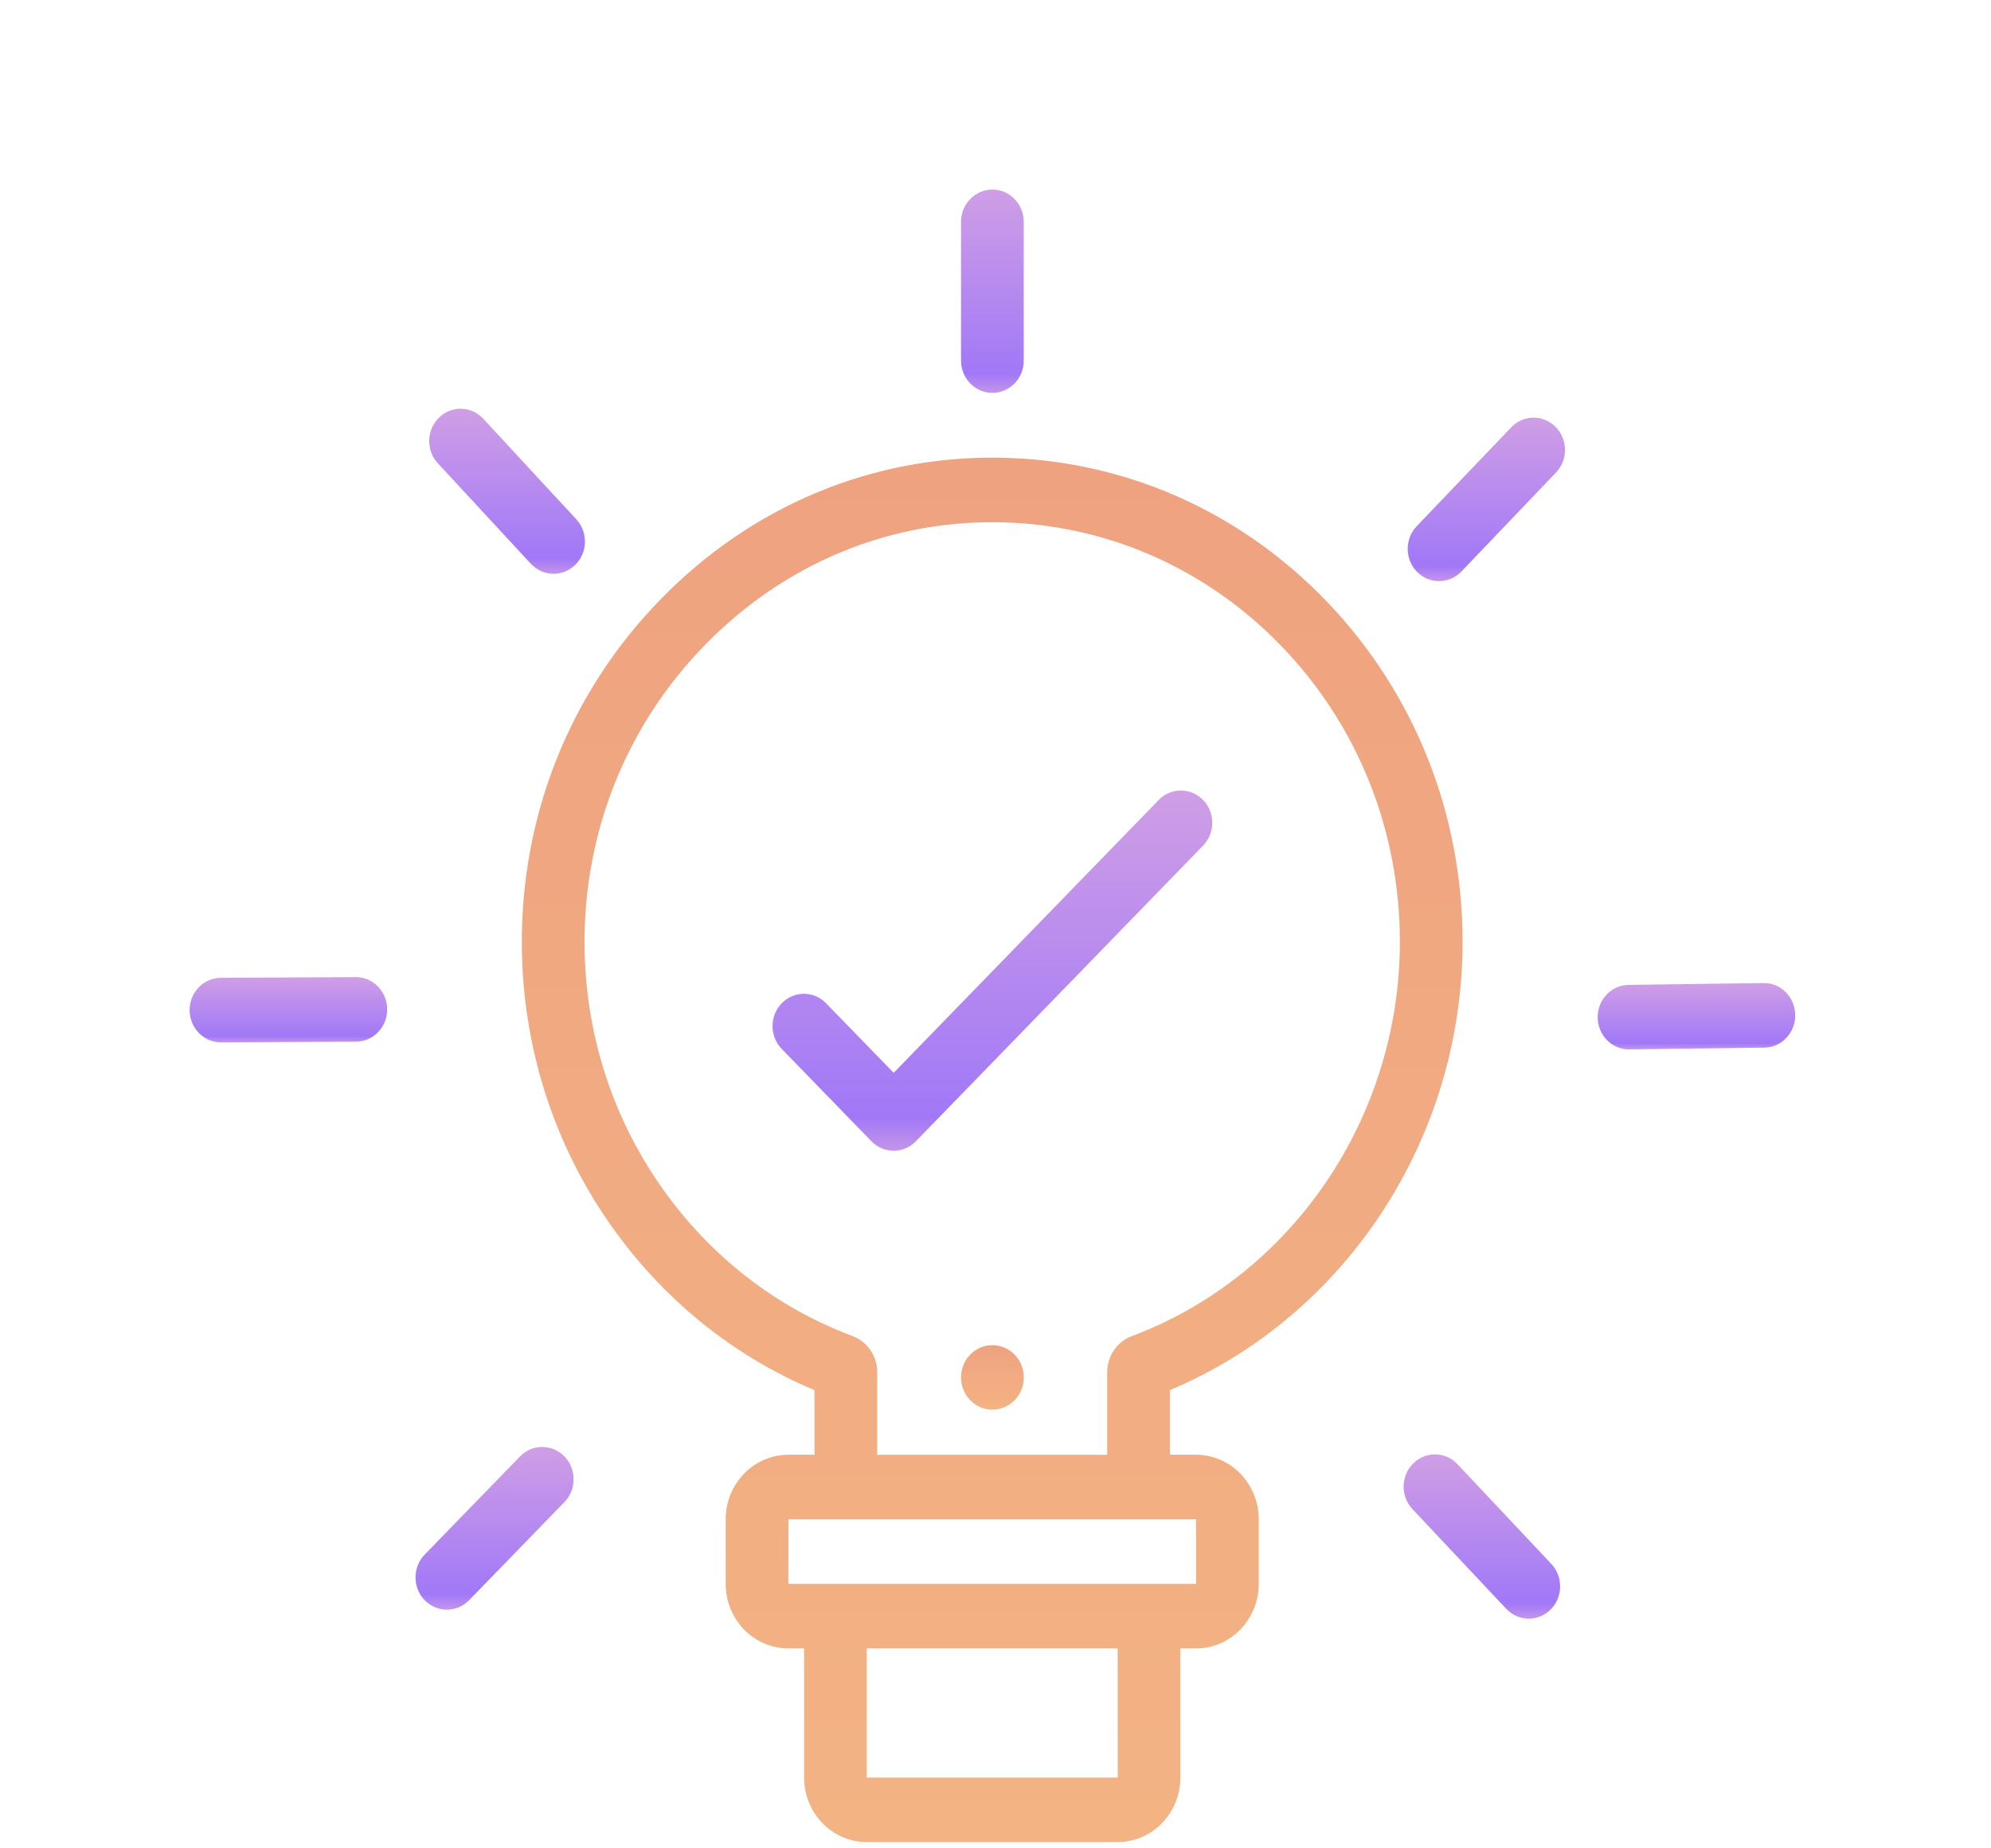 <svg width="42" height="39" viewBox="0 0 42 39" fill="none" xmlns="http://www.w3.org/2000/svg">
<g clip-path="url(#clip0_1314_5591)">
<g filter="url(#filter0_d_1314_5591)">
<path d="M20.935 8.29C20.57 8.29 20.273 7.985 20.273 7.609V4.681C20.273 4.305 20.57 4 20.935 4C21.3 4 21.596 4.305 21.596 4.681V7.609C21.596 7.985 21.3 8.29 20.935 8.29Z" fill="url(#paint0_linear_1314_5591)"/>
</g>
<g filter="url(#filter1_d_1314_5591)">
<path d="M9.427 33.964C9.258 33.964 9.089 33.898 8.959 33.765C8.701 33.499 8.701 33.067 8.959 32.801L10.971 30.73C11.229 30.465 11.648 30.465 11.906 30.73C12.165 30.997 12.165 31.428 11.906 31.694L9.895 33.765C9.766 33.898 9.597 33.964 9.427 33.964Z" fill="url(#paint1_linear_1314_5591)"/>
</g>
<g filter="url(#filter2_d_1314_5591)">
<path d="M11.678 12.107C11.503 12.107 11.329 12.036 11.199 11.896L9.237 9.776C8.985 9.503 8.995 9.072 9.26 8.813C9.525 8.553 9.943 8.564 10.195 8.836L12.157 10.957C12.409 11.229 12.399 11.66 12.134 11.919C12.006 12.045 11.842 12.107 11.678 12.107Z" fill="url(#paint2_linear_1314_5591)"/>
</g>
<g filter="url(#filter3_d_1314_5591)">
<path d="M4.662 21.994C4.298 21.994 4.002 21.691 4 21.316C3.998 20.94 4.293 20.634 4.658 20.632L7.503 20.617H7.506C7.87 20.617 8.166 20.92 8.167 21.295C8.169 21.671 7.874 21.978 7.509 21.98L4.665 21.994C4.664 21.994 4.663 21.994 4.662 21.994Z" fill="url(#paint3_linear_1314_5591)"/>
</g>
<g filter="url(#filter4_d_1314_5591)">
<path d="M30.357 12.262C30.189 12.262 30.022 12.197 29.893 12.067C29.633 11.803 29.629 11.371 29.885 11.103L31.88 9.016C32.136 8.748 32.555 8.744 32.816 9.008C33.076 9.272 33.08 9.703 32.823 9.971L30.828 12.059C30.699 12.194 30.528 12.262 30.357 12.262Z" fill="url(#paint4_linear_1314_5591)"/>
</g>
<g filter="url(#filter5_d_1314_5591)">
<path d="M32.249 34.154C32.076 34.154 31.904 34.084 31.774 33.946L29.796 31.842C29.541 31.572 29.548 31.141 29.811 30.879C30.073 30.618 30.492 30.625 30.746 30.895L32.725 32.999C32.979 33.269 32.972 33.7 32.709 33.962C32.581 34.09 32.415 34.154 32.249 34.154Z" fill="url(#paint5_linear_1314_5591)"/>
</g>
<g filter="url(#filter6_d_1314_5591)">
<path d="M34.364 22.143C34.003 22.143 33.708 21.844 33.703 21.471C33.698 21.094 33.991 20.785 34.356 20.781L37.2 20.742C37.565 20.735 37.865 21.038 37.87 21.415C37.875 21.791 37.583 22.1 37.217 22.105L34.373 22.142C34.37 22.143 34.367 22.143 34.364 22.143Z" fill="url(#paint6_linear_1314_5591)"/>
</g>
<path fill-rule="evenodd" clip-rule="evenodd" d="M27.991 12.695C29.836 14.619 30.853 17.168 30.853 19.872C30.853 24.02 28.387 27.773 24.679 29.332V30.695H25.23C25.959 30.695 26.553 31.306 26.553 32.057V33.419C26.553 34.171 25.959 34.782 25.23 34.782H24.9V37.506C24.9 38.257 24.306 38.868 23.577 38.868H18.285C17.555 38.868 16.962 38.257 16.962 37.506V34.782H16.631C15.901 34.782 15.308 34.171 15.308 33.419V32.057C15.308 31.306 15.901 30.695 16.631 30.695H17.182V29.332C15.453 28.607 13.967 27.401 12.868 25.827C11.67 24.111 11.027 22.084 11.008 19.965C10.984 17.204 12.025 14.603 13.939 12.642C15.852 10.68 18.383 9.62 21.066 9.657C23.688 9.693 26.147 10.772 27.991 12.695ZM18.285 37.506H23.577H23.578L23.577 34.782H18.285V37.506ZM25.23 32.058L25.231 33.42H25.23H16.631V32.058H25.23ZM23.356 28.954C23.356 28.615 23.564 28.309 23.874 28.193C27.257 26.924 29.53 23.58 29.53 19.872C29.53 17.528 28.649 15.319 27.05 13.652C25.451 11.986 23.32 11.051 21.048 11.02C18.722 10.987 16.532 11.907 14.872 13.608C13.213 15.308 12.311 17.562 12.331 19.953C12.347 21.79 12.904 23.546 13.943 25.033C14.959 26.489 16.358 27.582 17.987 28.192C18.297 28.309 18.505 28.615 18.505 28.954V30.696H23.356V28.954Z" fill="url(#paint7_linear_1314_5591)"/>
<path d="M20.935 29.744C20.57 29.744 20.273 29.44 20.273 29.064C20.273 28.688 20.569 28.383 20.935 28.383H20.935C21.301 28.383 21.597 28.688 21.597 29.064C21.597 29.44 21.301 29.744 20.935 29.744Z" fill="url(#paint8_linear_1314_5591)"/>
<g filter="url(#filter7_d_1314_5591)">
<path d="M18.852 24.281C18.676 24.281 18.508 24.209 18.384 24.082L16.491 22.132C16.232 21.866 16.232 21.434 16.491 21.169C16.749 20.902 17.168 20.903 17.426 21.169L18.852 22.637L24.443 16.879C24.701 16.613 25.12 16.613 25.379 16.879C25.637 17.145 25.637 17.576 25.379 17.842L19.319 24.082C19.196 24.209 19.027 24.281 18.852 24.281Z" fill="url(#paint9_linear_1314_5591)"/>
</g>
</g>
<defs>
<filter id="filter0_d_1314_5591" x="16.273" y="0" width="9.32" height="12.289" filterUnits="userSpaceOnUse" color-interpolation-filters="sRGB">
<feFlood flood-opacity="0" result="BackgroundImageFix"/>
<feColorMatrix in="SourceAlpha" type="matrix" values="0 0 0 0 0 0 0 0 0 0 0 0 0 0 0 0 0 0 127 0" result="hardAlpha"/>
<feOffset/>
<feGaussianBlur stdDeviation="2"/>
<feColorMatrix type="matrix" values="0 0 0 0 0 0 0 0 0 0 0 0 0 0 0 0 0 0 0.1 0"/>
<feBlend mode="normal" in2="BackgroundImageFix" result="effect1_dropShadow_1314_5591"/>
<feBlend mode="normal" in="SourceGraphic" in2="effect1_dropShadow_1314_5591" result="shape"/>
</filter>
<filter id="filter1_d_1314_5591" x="4.766" y="26.531" width="11.336" height="11.43" filterUnits="userSpaceOnUse" color-interpolation-filters="sRGB">
<feFlood flood-opacity="0" result="BackgroundImageFix"/>
<feColorMatrix in="SourceAlpha" type="matrix" values="0 0 0 0 0 0 0 0 0 0 0 0 0 0 0 0 0 0 127 0" result="hardAlpha"/>
<feOffset/>
<feGaussianBlur stdDeviation="2"/>
<feColorMatrix type="matrix" values="0 0 0 0 0 0 0 0 0 0 0 0 0 0 0 0 0 0 0.1 0"/>
<feBlend mode="normal" in2="BackgroundImageFix" result="effect1_dropShadow_1314_5591"/>
<feBlend mode="normal" in="SourceGraphic" in2="effect1_dropShadow_1314_5591" result="shape"/>
</filter>
<filter id="filter2_d_1314_5591" x="5.055" y="4.625" width="11.281" height="11.484" filterUnits="userSpaceOnUse" color-interpolation-filters="sRGB">
<feFlood flood-opacity="0" result="BackgroundImageFix"/>
<feColorMatrix in="SourceAlpha" type="matrix" values="0 0 0 0 0 0 0 0 0 0 0 0 0 0 0 0 0 0 127 0" result="hardAlpha"/>
<feOffset/>
<feGaussianBlur stdDeviation="2"/>
<feColorMatrix type="matrix" values="0 0 0 0 0 0 0 0 0 0 0 0 0 0 0 0 0 0 0.1 0"/>
<feBlend mode="normal" in2="BackgroundImageFix" result="effect1_dropShadow_1314_5591"/>
<feBlend mode="normal" in="SourceGraphic" in2="effect1_dropShadow_1314_5591" result="shape"/>
</filter>
<filter id="filter3_d_1314_5591" x="0" y="16.617" width="12.164" height="9.375" filterUnits="userSpaceOnUse" color-interpolation-filters="sRGB">
<feFlood flood-opacity="0" result="BackgroundImageFix"/>
<feColorMatrix in="SourceAlpha" type="matrix" values="0 0 0 0 0 0 0 0 0 0 0 0 0 0 0 0 0 0 127 0" result="hardAlpha"/>
<feOffset/>
<feGaussianBlur stdDeviation="2"/>
<feColorMatrix type="matrix" values="0 0 0 0 0 0 0 0 0 0 0 0 0 0 0 0 0 0 0.1 0"/>
<feBlend mode="normal" in2="BackgroundImageFix" result="effect1_dropShadow_1314_5591"/>
<feBlend mode="normal" in="SourceGraphic" in2="effect1_dropShadow_1314_5591" result="shape"/>
</filter>
<filter id="filter4_d_1314_5591" x="25.695" y="4.812" width="11.32" height="11.453" filterUnits="userSpaceOnUse" color-interpolation-filters="sRGB">
<feFlood flood-opacity="0" result="BackgroundImageFix"/>
<feColorMatrix in="SourceAlpha" type="matrix" values="0 0 0 0 0 0 0 0 0 0 0 0 0 0 0 0 0 0 127 0" result="hardAlpha"/>
<feOffset/>
<feGaussianBlur stdDeviation="2"/>
<feColorMatrix type="matrix" values="0 0 0 0 0 0 0 0 0 0 0 0 0 0 0 0 0 0 0.1 0"/>
<feBlend mode="normal" in2="BackgroundImageFix" result="effect1_dropShadow_1314_5591"/>
<feBlend mode="normal" in="SourceGraphic" in2="effect1_dropShadow_1314_5591" result="shape"/>
</filter>
<filter id="filter5_d_1314_5591" x="25.609" y="26.688" width="11.305" height="11.469" filterUnits="userSpaceOnUse" color-interpolation-filters="sRGB">
<feFlood flood-opacity="0" result="BackgroundImageFix"/>
<feColorMatrix in="SourceAlpha" type="matrix" values="0 0 0 0 0 0 0 0 0 0 0 0 0 0 0 0 0 0 127 0" result="hardAlpha"/>
<feOffset/>
<feGaussianBlur stdDeviation="2"/>
<feColorMatrix type="matrix" values="0 0 0 0 0 0 0 0 0 0 0 0 0 0 0 0 0 0 0.1 0"/>
<feBlend mode="normal" in2="BackgroundImageFix" result="effect1_dropShadow_1314_5591"/>
<feBlend mode="normal" in="SourceGraphic" in2="effect1_dropShadow_1314_5591" result="shape"/>
</filter>
<filter id="filter6_d_1314_5591" x="29.703" y="16.742" width="12.164" height="9.398" filterUnits="userSpaceOnUse" color-interpolation-filters="sRGB">
<feFlood flood-opacity="0" result="BackgroundImageFix"/>
<feColorMatrix in="SourceAlpha" type="matrix" values="0 0 0 0 0 0 0 0 0 0 0 0 0 0 0 0 0 0 127 0" result="hardAlpha"/>
<feOffset/>
<feGaussianBlur stdDeviation="2"/>
<feColorMatrix type="matrix" values="0 0 0 0 0 0 0 0 0 0 0 0 0 0 0 0 0 0 0.1 0"/>
<feBlend mode="normal" in2="BackgroundImageFix" result="effect1_dropShadow_1314_5591"/>
<feBlend mode="normal" in="SourceGraphic" in2="effect1_dropShadow_1314_5591" result="shape"/>
</filter>
<filter id="filter7_d_1314_5591" x="12.297" y="12.68" width="17.273" height="15.602" filterUnits="userSpaceOnUse" color-interpolation-filters="sRGB">
<feFlood flood-opacity="0" result="BackgroundImageFix"/>
<feColorMatrix in="SourceAlpha" type="matrix" values="0 0 0 0 0 0 0 0 0 0 0 0 0 0 0 0 0 0 127 0" result="hardAlpha"/>
<feOffset/>
<feGaussianBlur stdDeviation="2"/>
<feColorMatrix type="matrix" values="0 0 0 0 0 0 0 0 0 0 0 0 0 0 0 0 0 0 0.1 0"/>
<feBlend mode="normal" in2="BackgroundImageFix" result="effect1_dropShadow_1314_5591"/>
<feBlend mode="normal" in="SourceGraphic" in2="effect1_dropShadow_1314_5591" result="shape"/>
</filter>
<linearGradient id="paint0_linear_1314_5591" x1="20.935" y1="4" x2="20.935" y2="8.29" gradientUnits="userSpaceOnUse">
<stop stop-color="#CF9EE6"/>
<stop offset="0.906" stop-color="#A178F7"/>
<stop offset="1" stop-color="#C495EA"/>
</linearGradient>
<linearGradient id="paint1_linear_1314_5591" x1="10.433" y1="30.531" x2="10.433" y2="33.964" gradientUnits="userSpaceOnUse">
<stop stop-color="#CF9EE6"/>
<stop offset="0.906" stop-color="#A178F7"/>
<stop offset="1" stop-color="#C495EA"/>
</linearGradient>
<linearGradient id="paint2_linear_1314_5591" x1="10.697" y1="8.625" x2="10.697" y2="12.107" gradientUnits="userSpaceOnUse">
<stop stop-color="#CF9EE6"/>
<stop offset="0.906" stop-color="#A178F7"/>
<stop offset="1" stop-color="#C495EA"/>
</linearGradient>
<linearGradient id="paint3_linear_1314_5591" x1="6.084" y1="20.617" x2="6.084" y2="21.994" gradientUnits="userSpaceOnUse">
<stop stop-color="#CF9EE6"/>
<stop offset="0.906" stop-color="#A178F7"/>
<stop offset="1" stop-color="#C495EA"/>
</linearGradient>
<linearGradient id="paint4_linear_1314_5591" x1="31.354" y1="8.812" x2="31.354" y2="12.262" gradientUnits="userSpaceOnUse">
<stop stop-color="#CF9EE6"/>
<stop offset="0.906" stop-color="#A178F7"/>
<stop offset="1" stop-color="#C495EA"/>
</linearGradient>
<linearGradient id="paint5_linear_1314_5591" x1="31.26" y1="30.688" x2="31.26" y2="34.154" gradientUnits="userSpaceOnUse">
<stop stop-color="#CF9EE6"/>
<stop offset="0.906" stop-color="#A178F7"/>
<stop offset="1" stop-color="#C495EA"/>
</linearGradient>
<linearGradient id="paint6_linear_1314_5591" x1="35.787" y1="20.742" x2="35.787" y2="22.143" gradientUnits="userSpaceOnUse">
<stop stop-color="#CF9EE6"/>
<stop offset="0.906" stop-color="#A178F7"/>
<stop offset="1" stop-color="#C495EA"/>
</linearGradient>
<linearGradient id="paint7_linear_1314_5591" x1="20.93" y1="9.656" x2="20.93" y2="38.868" gradientUnits="userSpaceOnUse">
<stop stop-color="#EFA280"/>
<stop offset="1" stop-color="#F3B383"/>
</linearGradient>
<linearGradient id="paint8_linear_1314_5591" x1="20.935" y1="28.383" x2="20.935" y2="29.744" gradientUnits="userSpaceOnUse">
<stop stop-color="#EFA280"/>
<stop offset="1" stop-color="#F3B383"/>
</linearGradient>
<linearGradient id="paint9_linear_1314_5591" x1="20.935" y1="16.68" x2="20.935" y2="24.281" gradientUnits="userSpaceOnUse">
<stop stop-color="#CF9EE6"/>
<stop offset="0.906" stop-color="#A178F7"/>
<stop offset="1" stop-color="#C495EA"/>
</linearGradient>
<clipPath id="clip0_1314_5591">
<rect width="42" height="39" fill="white"/>
</clipPath>
</defs>
</svg>
